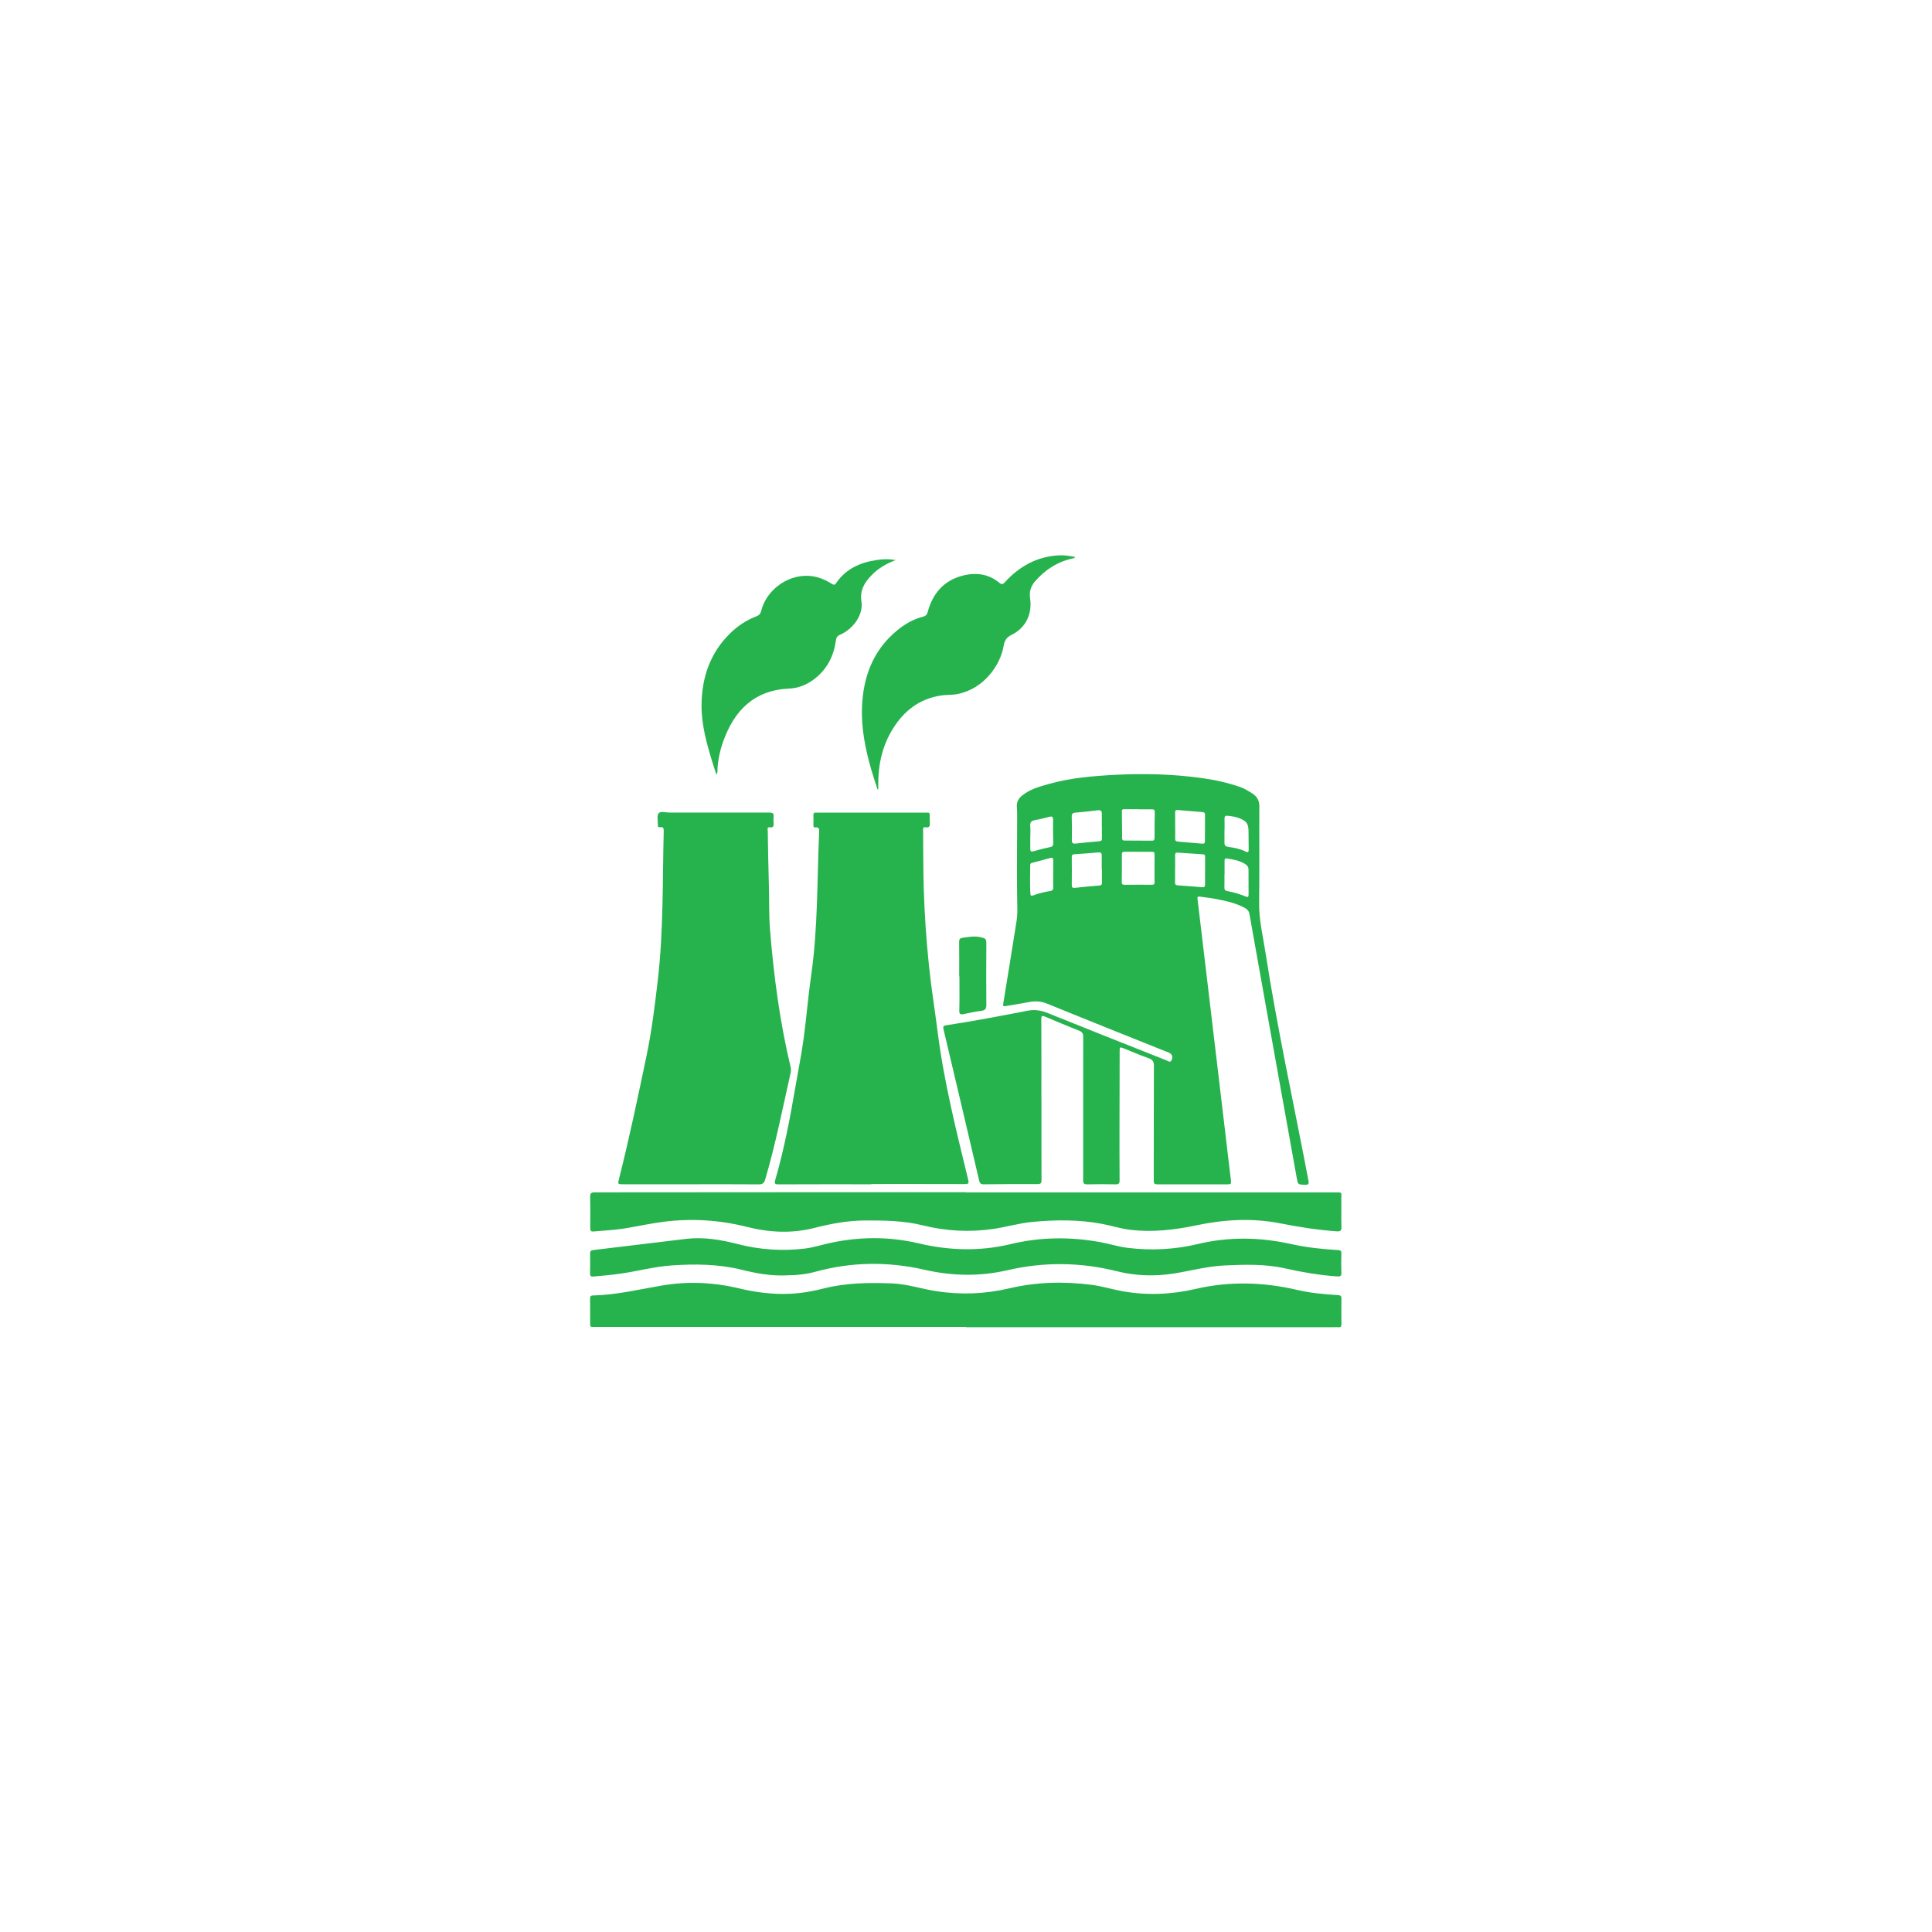 <svg xmlns="http://www.w3.org/2000/svg" xmlns:xlink="http://www.w3.org/1999/xlink" width="500" zoomAndPan="magnify" viewBox="0 0 375 375" height="500" preserveAspectRatio="xMidYMid meet" version="1.0"><defs><clipPath id="0583fd4dca"><path d="M 114.406 248 L 260.656 248 L 260.656 257.707 L 114.406 257.707 Z M 114.406 248 " clip-rule="nonzero"/></clipPath><clipPath id="a3b2e4f8d0"><path d="M 114.406 231 L 260.656 231 L 260.656 240 L 114.406 240 Z M 114.406 231 " clip-rule="nonzero"/></clipPath><clipPath id="fc947832a6"><path d="M 114.406 240 L 260.656 240 L 260.656 248 L 114.406 248 Z M 114.406 240 " clip-rule="nonzero"/></clipPath><clipPath id="7dc564019c"><path d="M 167 107.707 L 209 107.707 L 209 154 L 167 154 Z M 167 107.707 " clip-rule="nonzero"/></clipPath></defs><path fill="#26b34e" d="M 202.145 213.441 C 202.145 218.641 202.133 223.836 202.156 229.035 C 202.16 229.652 202.004 229.832 201.371 229.828 C 197.898 229.812 194.426 229.828 190.953 229.875 C 190.375 229.883 190.18 229.688 190.059 229.164 C 187.766 219.367 185.457 209.578 183.137 199.793 C 182.992 199.195 183.156 199.078 183.68 199 C 188.969 198.199 194.223 197.195 199.473 196.176 C 200.922 195.891 202.129 196.133 203.441 196.664 C 211.074 199.746 218.73 202.77 226.379 205.805 C 226.723 205.941 227.16 206.363 227.434 205.711 C 227.695 205.086 227.473 204.559 226.875 204.32 C 219.016 201.164 211.145 198.035 203.305 194.832 C 202.082 194.332 200.934 194.254 199.68 194.508 C 198.199 194.805 196.703 195.008 195.219 195.281 C 194.707 195.379 194.656 195.242 194.734 194.762 C 195.59 189.535 196.438 184.309 197.266 179.074 C 197.41 178.211 197.477 177.34 197.461 176.461 C 197.336 170.707 197.426 164.953 197.426 159.199 C 197.426 158.352 197.438 157.5 197.371 156.656 C 197.297 155.715 197.656 155.023 198.359 154.441 C 199.922 153.152 201.828 152.664 203.711 152.133 C 207.875 150.969 212.152 150.621 216.441 150.395 C 222.121 150.094 227.785 150.25 233.418 151.043 C 235.938 151.395 238.422 151.953 240.828 152.801 C 241.605 153.078 242.293 153.527 242.996 153.957 C 243.957 154.547 244.445 155.348 244.438 156.504 C 244.41 159.582 244.438 162.656 244.438 165.734 C 244.434 168.914 244.438 172.098 244.395 175.281 C 244.352 178.543 245.137 181.695 245.629 184.883 C 247.922 199.727 251.164 214.395 253.969 229.141 C 254.102 229.836 253.945 229.992 253.262 229.965 C 251.953 229.91 251.934 229.953 251.703 228.68 C 250.023 219.375 248.352 210.07 246.688 200.762 C 245.285 192.969 243.895 185.176 242.508 177.379 C 242.402 176.773 242.062 176.469 241.582 176.207 C 239.734 175.207 237.703 174.824 235.676 174.43 C 234.766 174.254 233.836 174.191 232.926 174.039 C 232.469 173.965 232.387 174.09 232.441 174.531 C 232.93 178.531 233.395 182.531 233.871 186.531 C 234.48 191.688 235.094 196.844 235.707 202 C 236.371 207.605 237.039 213.207 237.703 218.812 C 238.117 222.285 238.508 225.762 238.938 229.23 C 239.004 229.75 238.859 229.875 238.371 229.875 C 233.781 229.863 229.195 229.863 224.609 229.875 C 224.09 229.879 223.941 229.715 223.941 229.195 C 223.957 221.77 223.934 214.348 223.973 206.922 C 223.977 206.062 223.742 205.672 222.934 205.391 C 221.332 204.836 219.777 204.152 218.207 203.523 C 217.332 203.176 217.324 203.18 217.324 204.09 C 217.312 208.996 217.305 213.902 217.293 218.809 C 217.293 222.23 217.285 225.648 217.312 229.07 C 217.32 229.684 217.16 229.895 216.523 229.879 C 214.691 229.84 212.863 229.84 211.035 229.879 C 210.41 229.891 210.238 229.711 210.242 229.082 C 210.254 219.805 210.23 210.523 210.25 201.242 C 210.25 200.566 210.023 200.277 209.43 200.043 C 207.238 199.176 205.062 198.277 202.898 197.344 C 202.293 197.086 202.113 197.125 202.117 197.848 C 202.145 203.047 202.133 208.242 202.133 213.441 Z M 224.09 168.535 C 224.09 167.637 224.086 166.738 224.094 165.84 C 224.094 165.547 224.074 165.336 223.684 165.336 C 221.887 165.344 220.09 165.336 218.293 165.316 C 217.883 165.312 217.75 165.477 217.754 165.883 C 217.766 167.656 217.762 169.426 217.734 171.199 C 217.73 171.621 217.883 171.742 218.285 171.738 C 220.059 171.719 221.828 171.715 223.602 171.73 C 223.984 171.734 224.105 171.609 224.098 171.234 C 224.074 170.332 224.09 169.434 224.09 168.535 Z M 220.969 157.094 L 220.969 157.07 C 220.066 157.07 219.168 157.074 218.27 157.07 C 217.984 157.07 217.746 157.074 217.754 157.473 C 217.781 159.219 217.793 160.965 217.805 162.711 C 217.809 162.996 217.902 163.148 218.219 163.148 C 220.016 163.152 221.816 163.16 223.613 163.176 C 223.996 163.18 224.094 162.992 224.094 162.637 C 224.094 160.969 224.109 159.305 224.141 157.637 C 224.148 157.223 223.992 157.082 223.586 157.09 C 222.715 157.105 221.84 157.094 220.969 157.094 Z M 213.887 168.695 L 213.844 168.695 C 213.844 167.824 213.832 166.949 213.848 166.074 C 213.855 165.605 213.699 165.41 213.195 165.453 C 211.641 165.594 210.082 165.715 208.52 165.809 C 208.059 165.836 208.031 166.074 208.031 166.43 C 208.043 168.203 208.055 169.98 208.031 171.758 C 208.023 172.273 208.191 172.383 208.676 172.328 C 210.23 172.152 211.785 172 213.344 171.883 C 213.816 171.848 213.91 171.66 213.895 171.242 C 213.867 170.395 213.887 169.543 213.887 168.695 Z M 228.094 168.605 L 228.082 168.605 C 228.082 169.48 228.098 170.352 228.078 171.227 C 228.07 171.605 228.152 171.816 228.582 171.844 C 230.168 171.953 231.75 172.074 233.336 172.215 C 233.754 172.25 233.902 172.113 233.898 171.695 C 233.891 169.918 233.906 168.145 233.91 166.371 C 233.91 166.086 233.895 165.848 233.512 165.824 C 231.875 165.727 230.238 165.617 228.602 165.496 C 228.219 165.469 228.082 165.602 228.09 165.98 C 228.105 166.855 228.094 167.73 228.094 168.605 Z M 228.098 160.258 L 228.105 160.258 C 228.105 161.105 228.121 161.953 228.102 162.801 C 228.094 163.172 228.246 163.32 228.602 163.348 C 230.184 163.477 231.766 163.609 233.348 163.754 C 233.715 163.785 233.875 163.68 233.875 163.285 C 233.867 161.562 233.875 159.844 233.895 158.121 C 233.895 157.777 233.738 157.656 233.426 157.629 C 231.816 157.5 230.207 157.371 228.598 157.227 C 228.211 157.191 228.086 157.34 228.094 157.719 C 228.109 158.562 228.098 159.41 228.098 160.258 Z M 213.879 160.402 L 213.863 160.402 C 213.863 159.582 213.855 158.762 213.863 157.941 C 213.867 157.398 213.648 157.199 213.078 157.273 C 211.633 157.457 210.184 157.602 208.734 157.734 C 208.227 157.777 208.004 157.934 208.023 158.504 C 208.07 160.012 208.078 161.523 208.043 163.035 C 208.027 163.672 208.277 163.797 208.844 163.734 C 210.344 163.562 211.848 163.414 213.352 163.289 C 213.766 163.254 213.898 163.109 213.887 162.707 C 213.863 161.941 213.879 161.172 213.879 160.402 Z M 237.688 169.715 L 237.664 169.715 C 237.664 170.562 237.688 171.414 237.656 172.258 C 237.637 172.691 237.805 172.883 238.211 172.957 C 239.438 173.18 240.629 173.531 241.781 174.008 C 242.207 174.184 242.352 174.086 242.348 173.625 C 242.332 172.008 242.332 170.391 242.336 168.773 C 242.336 168.301 242.121 167.996 241.734 167.742 C 240.637 167.016 239.379 166.828 238.125 166.625 C 237.734 166.562 237.684 166.785 237.688 167.09 C 237.691 167.965 237.688 168.84 237.688 169.715 Z M 204.426 169.68 C 204.426 168.805 204.418 167.934 204.43 167.062 C 204.438 166.594 204.34 166.383 203.789 166.551 C 202.703 166.879 201.598 167.137 200.5 167.43 C 200.254 167.496 199.973 167.523 199.969 167.898 C 199.953 169.746 199.883 171.598 199.996 173.445 C 200.02 173.836 200.16 173.938 200.547 173.797 C 201.637 173.391 202.766 173.121 203.914 172.93 C 204.285 172.867 204.445 172.699 204.434 172.297 C 204.406 171.422 204.426 170.551 204.426 169.676 Z M 237.688 161.191 L 237.668 161.191 C 237.668 161.961 237.68 162.727 237.664 163.492 C 237.656 164.008 237.781 164.289 238.383 164.375 C 239.531 164.539 240.688 164.742 241.738 165.27 C 242.262 165.535 242.379 165.387 242.367 164.867 C 242.348 163.758 242.344 162.645 242.34 161.535 C 242.336 159.863 242.023 159.395 240.457 158.781 C 239.762 158.512 239.027 158.426 238.289 158.344 C 237.77 158.285 237.66 158.508 237.68 158.973 C 237.707 159.711 237.684 160.453 237.684 161.191 Z M 199.988 162.309 L 199.977 162.309 C 199.977 163.129 199.977 163.949 199.977 164.77 C 199.977 165.199 200.102 165.371 200.602 165.227 C 201.664 164.914 202.746 164.652 203.832 164.422 C 204.289 164.328 204.441 164.137 204.434 163.68 C 204.398 162.145 204.371 160.609 204.398 159.074 C 204.406 158.461 204.141 158.426 203.676 158.539 C 202.75 158.766 201.832 159.031 200.895 159.18 C 200.125 159.301 199.895 159.66 199.973 160.402 C 200.039 161.031 199.988 161.672 199.988 162.305 Z M 199.988 162.309 " fill-opacity="1" fill-rule="nonzero"/><path fill="#26b34e" d="M 169.113 229.867 C 163.121 229.867 157.129 229.852 151.137 229.883 C 150.391 229.887 150.273 229.738 150.48 229.012 C 152.195 223.078 153.355 217.02 154.391 210.938 C 154.918 207.855 155.543 204.789 155.969 201.695 C 156.535 197.574 156.852 193.422 157.445 189.305 C 158.781 180.09 158.574 170.797 158.996 161.535 C 159.023 160.977 159.035 160.512 158.266 160.605 C 157.941 160.645 157.875 160.434 157.879 160.16 C 157.891 159.523 157.91 158.887 157.879 158.25 C 157.859 157.809 158.059 157.691 158.449 157.73 C 158.605 157.746 158.766 157.73 158.926 157.73 C 165.742 157.73 172.555 157.73 179.371 157.73 C 180.598 157.73 180.438 157.586 180.461 158.848 C 180.465 159.086 180.445 159.328 180.473 159.566 C 180.547 160.227 180.48 160.727 179.602 160.57 C 179.152 160.492 179.168 160.828 179.172 161.129 C 179.211 164.812 179.191 168.5 179.293 172.184 C 179.438 177.324 179.793 182.457 180.324 187.574 C 180.762 191.816 181.457 196.027 181.992 200.258 C 183.219 210 185.621 219.5 187.934 229.02 C 188.113 229.75 187.898 229.828 187.246 229.828 C 181.203 229.805 175.156 229.816 169.109 229.816 Z M 169.113 229.867 " fill-opacity="1" fill-rule="nonzero"/><path fill="#26b34e" d="M 134.027 229.867 C 129.68 229.867 125.332 229.867 120.98 229.867 C 119.902 229.867 119.887 229.859 120.145 228.836 C 122.145 220.926 123.816 212.945 125.484 204.965 C 126.5 200.113 127.105 195.195 127.676 190.27 C 128.797 180.633 128.586 170.945 128.828 161.273 C 128.844 160.723 128.711 160.48 128.141 160.566 C 127.801 160.617 127.648 160.453 127.688 160.109 C 127.691 160.059 127.688 160.004 127.688 159.953 C 127.707 159.242 127.469 158.324 127.824 157.871 C 128.203 157.383 129.16 157.715 129.863 157.715 C 136.332 157.707 142.805 157.73 149.273 157.715 C 149.969 157.715 150.25 157.875 150.156 158.59 C 150.109 158.953 150.125 159.332 150.156 159.703 C 150.211 160.285 150.141 160.68 149.387 160.582 C 148.844 160.516 149.016 160.984 149.02 161.258 C 149.078 164.703 149.125 168.152 149.234 171.598 C 149.328 174.59 149.223 177.59 149.469 180.582 C 150.199 189.461 151.352 198.277 153.422 206.957 C 153.512 207.344 153.57 207.727 153.48 208.137 C 151.926 215.086 150.539 222.07 148.531 228.914 C 148.312 229.656 148.008 229.891 147.234 229.883 C 142.832 229.844 138.43 229.867 134.027 229.867 Z M 134.027 229.867 " fill-opacity="1" fill-rule="nonzero"/><g clip-path="url(#0583fd4dca)"><path fill="#26b34e" d="M 187.473 257.551 C 163.551 257.551 139.629 257.551 115.711 257.551 C 114.406 257.551 114.555 257.688 114.547 256.418 C 114.535 254.988 114.547 253.555 114.535 252.125 C 114.531 251.734 114.574 251.461 115.07 251.453 C 119.602 251.348 123.988 250.289 128.426 249.527 C 133.477 248.66 138.512 248.887 143.496 250.082 C 146.734 250.859 150.012 251.27 153.348 251.121 C 155.555 251.02 157.715 250.648 159.852 250.098 C 164.215 248.977 168.652 248.945 173.121 249.109 C 176.062 249.219 178.84 250.168 181.715 250.613 C 186.449 251.348 191.168 251.18 195.844 250.078 C 201.172 248.82 206.562 248.691 211.961 249.395 C 213.949 249.656 215.891 250.27 217.871 250.625 C 222.629 251.473 227.375 251.27 232.074 250.18 C 238.688 248.641 245.273 248.844 251.848 250.387 C 254.434 250.992 257.078 251.219 259.723 251.383 C 260.246 251.414 260.383 251.582 260.375 252.086 C 260.344 253.73 260.352 255.375 260.375 257.02 C 260.379 257.457 260.254 257.66 259.793 257.613 C 259.559 257.586 259.316 257.605 259.078 257.605 L 187.473 257.605 Z M 187.473 257.551 " fill-opacity="1" fill-rule="nonzero"/></g><g clip-path="url(#a3b2e4f8d0)"><path fill="#26b34e" d="M 187.516 231.449 C 211.41 231.449 235.301 231.449 259.191 231.453 C 260.586 231.453 260.34 231.328 260.352 232.648 C 260.367 234.48 260.316 236.312 260.375 238.137 C 260.402 238.938 260.117 239.047 259.406 238.996 C 255.723 238.738 252.098 238.16 248.477 237.449 C 243.039 236.383 237.605 236.699 232.215 237.836 C 227.988 238.727 223.746 239.215 219.426 238.715 C 217.578 238.5 215.809 237.918 213.988 237.57 C 209.469 236.707 204.934 236.746 200.371 237.176 C 197.801 237.422 195.332 238.16 192.793 238.535 C 188.199 239.211 183.645 238.961 179.141 237.848 C 175.422 236.926 171.637 236.875 167.848 236.895 C 164.512 236.914 161.27 237.523 158.047 238.344 C 153.684 239.457 149.293 239.23 144.984 238.141 C 139.664 236.797 134.305 236.461 128.895 237.137 C 126.352 237.453 123.836 238.008 121.301 238.43 C 119.285 238.762 117.242 238.844 115.211 239.027 C 114.652 239.07 114.555 238.848 114.559 238.355 C 114.578 236.34 114.598 234.324 114.547 232.309 C 114.527 231.586 114.766 231.438 115.445 231.438 C 129.473 231.441 143.5 231.434 157.527 231.41 C 167.523 231.406 177.52 231.406 187.516 231.41 Z M 187.516 231.449 " fill-opacity="1" fill-rule="nonzero"/></g><g clip-path="url(#fc947832a6)"><path fill="#26b34e" d="M 152.965 247.535 C 149.707 247.723 146.824 247.164 143.961 246.457 C 139.453 245.348 134.887 245.305 130.293 245.625 C 126.977 245.859 123.77 246.738 120.492 247.207 C 118.734 247.461 116.969 247.621 115.199 247.773 C 114.664 247.82 114.512 247.645 114.523 247.125 C 114.559 245.879 114.555 244.633 114.539 243.387 C 114.531 242.922 114.617 242.699 115.168 242.633 C 121.168 241.93 127.16 241.176 133.16 240.465 C 136.559 240.066 139.883 240.621 143.152 241.465 C 147.469 242.578 151.832 242.871 156.238 242.344 C 157.871 242.148 159.438 241.625 161.039 241.277 C 166.824 240.016 172.617 239.984 178.379 241.348 C 184.312 242.75 190.238 242.906 196.172 241.48 C 201.965 240.09 207.773 240.035 213.602 241.105 C 215.344 241.422 217.039 241.98 218.805 242.199 C 223.43 242.77 228 242.543 232.539 241.457 C 238.551 240.016 244.574 240.133 250.586 241.465 C 253.598 242.133 256.645 242.469 259.719 242.633 C 260.25 242.66 260.379 242.84 260.363 243.34 C 260.332 244.559 260.305 245.781 260.367 246.996 C 260.406 247.727 260.125 247.793 259.496 247.75 C 256.109 247.504 252.77 246.949 249.457 246.199 C 245.566 245.316 241.613 245.445 237.66 245.625 C 234.363 245.777 231.18 246.656 227.941 247.172 C 224.199 247.773 220.477 247.672 216.816 246.754 C 209.738 244.977 202.652 244.906 195.562 246.543 C 190.152 247.801 184.801 247.68 179.418 246.453 C 172.344 244.84 165.285 244.918 158.266 246.848 C 156.441 247.348 154.57 247.527 152.965 247.535 Z M 152.965 247.535 " fill-opacity="1" fill-rule="nonzero"/></g><g clip-path="url(#7dc564019c)"><path fill="#26b34e" d="M 170.332 153.234 C 169.926 151.965 169.496 150.703 169.125 149.422 C 167.965 145.41 167.137 141.332 167.32 137.133 C 167.566 131.367 169.434 126.297 173.992 122.477 C 175.527 121.188 177.227 120.176 179.195 119.684 C 179.691 119.562 179.918 119.312 180.059 118.805 C 181.016 115.242 183.129 112.715 186.777 111.75 C 189.355 111.07 191.84 111.348 193.977 113.121 C 194.457 113.52 194.691 113.395 195.055 112.996 C 197.863 109.914 201.277 108.023 205.508 107.793 C 206.57 107.73 207.617 107.895 208.66 108.105 C 208.609 108.328 208.441 108.336 208.289 108.371 C 205.332 109.004 202.906 110.539 200.934 112.801 C 200.117 113.738 199.734 114.816 199.934 116.102 C 200.41 119.16 199.09 121.891 196.34 123.227 C 195.316 123.723 194.965 124.379 194.793 125.422 C 194.211 128.91 191.125 133.676 185.84 134.715 C 184.742 134.934 183.613 134.832 182.516 135.012 C 178.461 135.676 175.5 137.945 173.355 141.371 C 171.266 144.707 170.445 148.383 170.469 152.277 C 170.469 152.586 170.469 152.895 170.469 153.207 Z M 170.332 153.234 " fill-opacity="1" fill-rule="nonzero"/></g><path fill="#26b34e" d="M 173.844 108.723 C 172.016 109.398 170.391 110.355 169.055 111.77 C 167.738 113.16 166.875 114.637 167.203 116.746 C 167.598 119.273 165.699 122.039 163.055 123.203 C 162.512 123.441 162.324 123.738 162.25 124.293 C 161.852 127.238 160.617 129.75 158.262 131.645 C 156.793 132.824 155.102 133.566 153.246 133.645 C 146.395 133.938 142.512 137.875 140.352 143.973 C 139.715 145.777 139.324 147.645 139.254 149.566 C 139.246 149.793 139.301 150.047 139.047 150.34 C 138.773 149.492 138.508 148.715 138.27 147.926 C 137.168 144.324 136.141 140.691 136.168 136.887 C 136.207 131.512 137.824 126.719 141.758 122.891 C 143.215 121.473 144.895 120.363 146.797 119.637 C 147.324 119.434 147.605 119.145 147.742 118.59 C 148.797 114.316 153.289 111.164 157.758 111.855 C 159.098 112.062 160.293 112.598 161.426 113.301 C 161.789 113.527 161.996 113.617 162.297 113.176 C 164.172 110.418 166.934 109.188 170.121 108.703 C 171.355 108.512 172.586 108.473 173.844 108.723 Z M 173.844 108.723 " fill-opacity="1" fill-rule="nonzero"/><path fill="#26b34e" d="M 186.18 189.523 C 186.18 187.297 186.199 185.07 186.168 182.848 C 186.16 182.277 186.32 182.09 186.898 182.008 C 188.059 181.844 189.195 181.648 190.363 181.918 C 191.391 182.156 191.457 182.273 191.449 183.324 C 191.426 187.219 191.41 191.113 191.449 195.008 C 191.457 195.797 191.234 196.113 190.449 196.211 C 189.324 196.352 188.207 196.582 187.094 196.824 C 186.457 196.965 186.176 196.918 186.199 196.121 C 186.262 193.922 186.223 191.723 186.223 189.523 Z M 186.18 189.523 " fill-opacity="1" fill-rule="nonzero"/></svg>